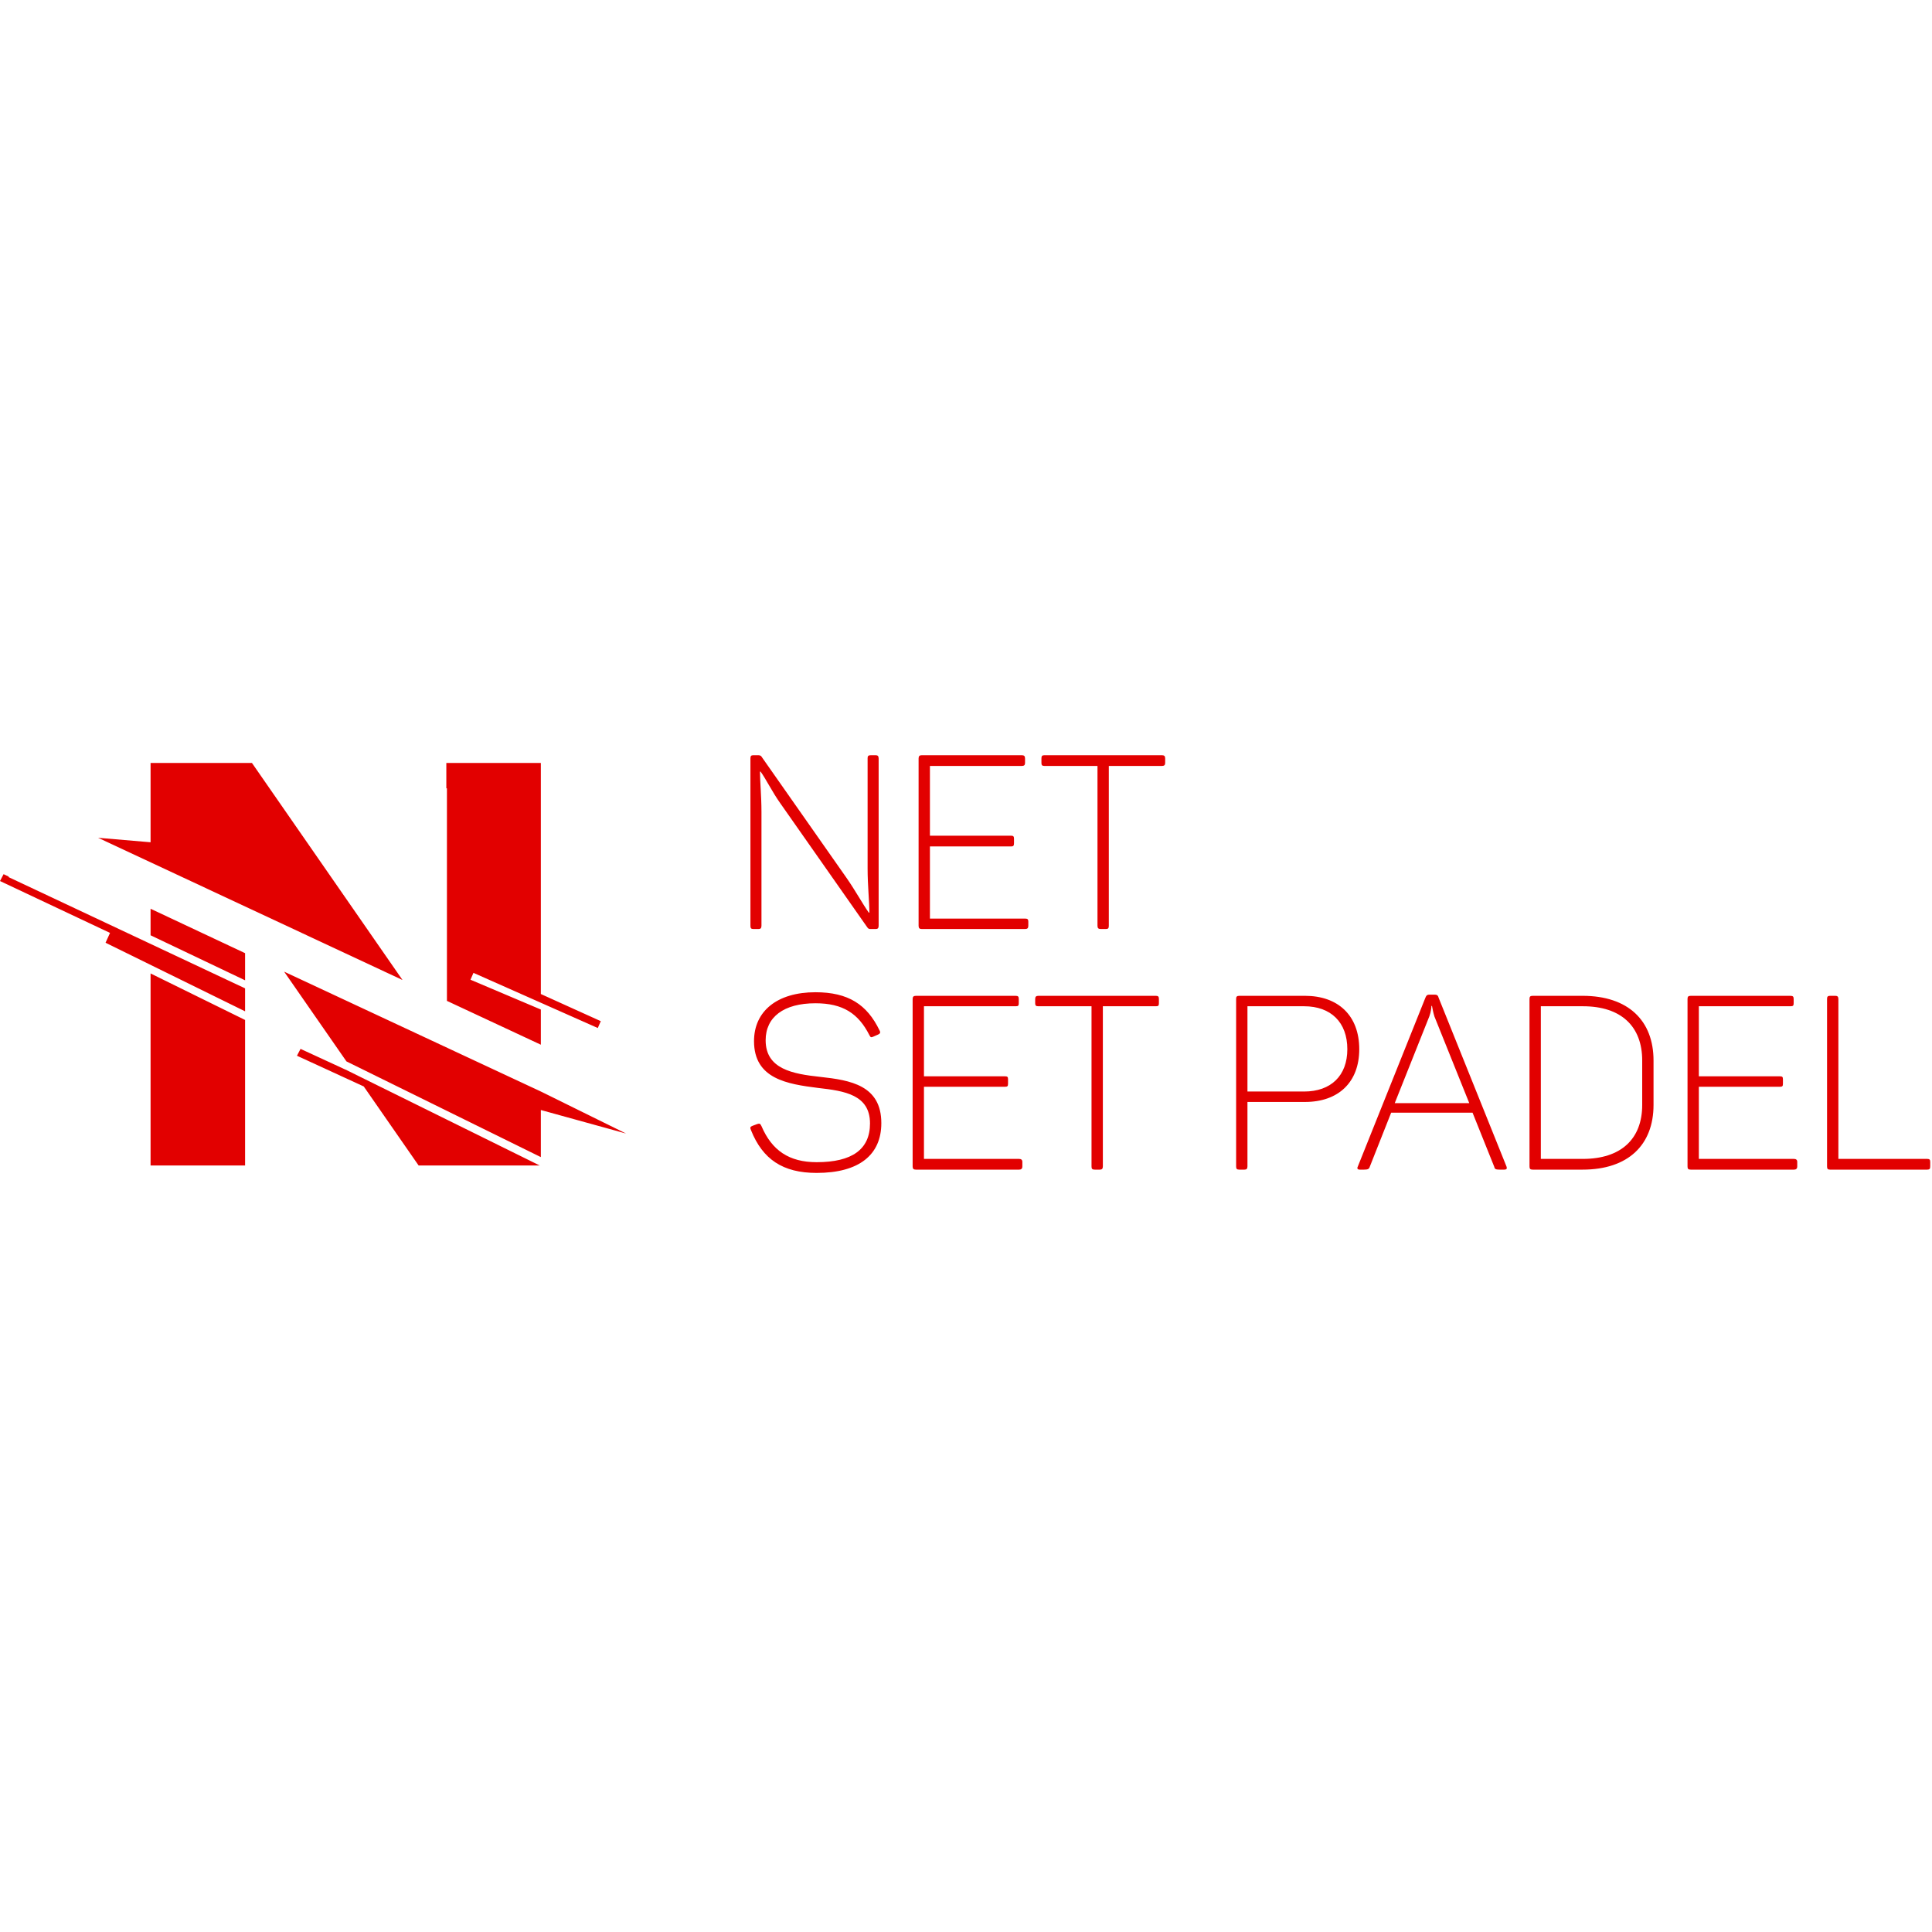 <?xml version="1.0" encoding="UTF-8" standalone="no"?>
<svg xmlns="http://www.w3.org/2000/svg" height="500" version="1.2" viewBox="0 0 648 142" width="500">
  	
  <title>base_logo_transparent_background-eps</title>
  	
  <defs>
    		
    <clipPath clipPathUnits="userSpaceOnUse" id="cp1">
      			
      <path d="m0 0h648v142h-648z"/>
      		
    </clipPath>
    	
  </defs>
  	
  <style>
		.s0 { fill: #e20000 } 
	</style>
  	
  <g clip-path="url(#cp1)" id="Page 1">
    		
    <path class="s0" d="m294.7 1.4v56.1c0 0.8-0.3 1.1-1 1.1h-1.7c-0.6 0-0.8-0.1-1.2-0.7l-29.1-41.5c-2.7-3.8-4.9-8.3-6.6-10.6h-0.2c0 3.1 0.5 8.3 0.5 13.5v38.2c0 0.8-0.3 1.1-1 1.1h-1.7c-0.8 0-1-0.3-1-1.1v-56.1c0-0.8 0.2-1.1 1-1.1h1.7c0.7 0 1 0.4 1.1 0.6l28.4 40.5c3 4.3 5.5 8.9 7.5 11.7h0.2c0-3.6-0.6-9.1-0.6-14.8v-37c0-0.7 0.2-1 1.1-1h1.6c0.7 0 1 0.3 1 1.1zm49.1 0v1.5c0 0.7-0.3 1-1.1 1h-30.8v23.4h27.3c0.7 0 0.9 0.3 0.9 1v1.5c0 0.8-0.2 1.1-0.9 1.1h-27.3v24.2h31.9c0.8 0 1.1 0.2 1.1 1v1.4c0 0.8-0.3 1.1-1.1 1.1h-34.6c-0.8 0-1.1-0.3-1.1-1.1v-56.1c0-0.8 0.3-1.1 1.1-1.1h33.5c0.8 0 1.1 0.3 1.1 1.1zm47 0v1.5c0 0.7-0.3 1-1.1 1h-17.8v53.6c0 0.8-0.2 1.1-1 1.1h-1.7c-0.8 0-1.1-0.3-1.1-1.1v-53.6h-17.8c-0.8 0-1-0.3-1-1v-1.5c0-0.8 0.2-1.1 1-1.1h39.4c0.8 0 1.1 0.3 1.1 1.1zm-117.3 78.4c11 0 17.3 4.1 21.5 12.8 0.4 0.7 0.2 1.1-0.5 1.4l-1.6 0.7c-0.7 0.3-0.9 0.3-1.3-0.5-3.7-7.3-8.9-10.7-18.1-10.7-10.6 0-16.7 4.6-16.7 12.4 0 9.7 9.1 11.3 18.4 12.3 10 1.1 20.4 2.8 20.4 15.5 0 10.6-7.4 16.7-21.7 16.7-11.4 0-18.1-4.6-22-14.3-0.4-0.9-0.3-1.2 0.5-1.5l1.6-0.6c0.7-0.2 1-0.2 1.4 0.7 3.5 8.2 9.3 12.1 18.5 12.1 11.9 0 17.9-4.3 17.9-13 0-9.6-8.5-10.9-17.4-11.9-10.3-1.3-21.5-3-21.5-15.7 0-10 7.7-16.4 20.6-16.4zm68.2 2.3v1.4c0 0.8-0.2 1-1 1h-30.8v23.5h27.2c0.8 0 1 0.2 1 1v1.5c0 0.8-0.2 1-1 1h-27.2v24.2h31.9c0.7 0 1.1 0.3 1.1 1v1.5c0 0.8-0.4 1.1-1.1 1.1h-34.6c-0.8 0-1.1-0.3-1.1-1.1v-56.1c0-0.8 0.3-1.1 1.1-1.1h33.5c0.8 0 1 0.3 1 1.1zm47 0v1.4c0 0.8-0.2 1-1 1h-17.8v53.7c0 0.8-0.3 1.1-1 1.1h-1.7c-0.9 0-1.1-0.3-1.1-1.1v-53.7h-17.8c-0.8 0-1.1-0.2-1.1-1v-1.4c0-0.8 0.3-1.1 1.1-1.1h39.4c0.8 0 1 0.3 1 1.1zm67.2 16.8c0 11.1-7 17.7-18.2 17.7h-19.3v21.6c0 0.8-0.3 1.1-1 1.1h-1.7c-0.9 0-1.1-0.3-1.1-1.1v-56.1c0-0.8 0.2-1.1 1.1-1.1h22c11.1 0 18.2 6.6 18.2 17.9zm-4 0c0-9-5.5-14.4-14.5-14.4h-19v28.6h19c9 0 14.5-5.3 14.5-14.2z" fill-rule="evenodd" id="Path 1"/>
    		
    <path class="s0" d="m504.5 139.3h-1.5c-1.3 0-1.7-0.2-1.8-0.9l-7.3-18.2h-27.3l-7.2 18.2c-0.2 0.7-0.7 0.9-1.9 0.9h-1.4c-0.8 0-1-0.4-0.7-1l22.7-56.7c0.3-0.8 0.7-1 1.4-1h1.6c0.8 0 1.2 0.2 1.4 1l22.8 56.7c0.2 0.6 0.1 1-0.8 1zm-24.2-54.9h-0.2c0 0.4-0.1 1.9-0.7 3.5l-11.6 29.1h25l-11.7-29.1c-0.5-1.6-0.7-3.1-0.8-3.5zm74.3 18.3v14.9c0 13.4-8.5 21.7-23.8 21.7h-16.7c-0.9 0-1.1-0.3-1.1-1.1v-56.1c0-0.8 0.2-1.1 1.1-1.1h16.7c15.3 0 23.8 8.3 23.8 21.7zm-23.7-18.2h-14.1v51.2h14.1c12.8 0 19.9-6.7 19.9-18.1v-14.9c0-11.4-7-18.2-19.9-18.2zm70.7-2.4v1.4c0 0.8-0.2 1-1.1 1h-30.7v23.5h27.2c0.8 0 1 0.2 1 1v1.5c0 0.8-0.2 1-1 1h-27.2v24.2h31.9c0.7 0 1.1 0.3 1.1 1v1.5c0 0.8-0.4 1.1-1.1 1.1h-34.6c-0.9 0-1.1-0.3-1.1-1.1v-56.1c0-0.8 0.2-1.1 1.1-1.1h33.4c0.9 0 1.1 0.3 1.1 1.1zm15 0v53.6h29.8c0.8 0 1 0.3 1 1v1.5c0 0.8-0.2 1.1-1 1.1h-32.6c-0.8 0-1-0.3-1-1.1v-56.1c0-0.8 0.2-1.1 1-1.1h1.8c0.7 0 1 0.3 1 1.1zm-534.4-3.6v7.7l-46.8-23 1.5-3.3-36.9-17.4 1.2-2.3 1.7 0.8v0.2zm67.5-67.1v-8.5h31.7v77.5l20.1 9.1-1 2.3-41.7-18.5-1 2.3 23.6 10v11.8l-31.5-14.7v-71.3zm31.7 107.9v15.8l-65.2-32.1-20.9-30.1 86.1 40.2 28.6 14.1zm-0.4 18.6h-40.6l-18.4-26.5-22.4-10.3 1.2-2.3 15.6 7.2zm-98.8-48.8v48.8h-31.7v-64.4zm-49.3-61.1l17.6 1.5v-26.6h34l50.5 72.8zm49.3 38.7v9.1l-31.7-15.1v-8.9z" fill-rule="evenodd" id="Path 2"/>
    	
  </g>
  
</svg>
